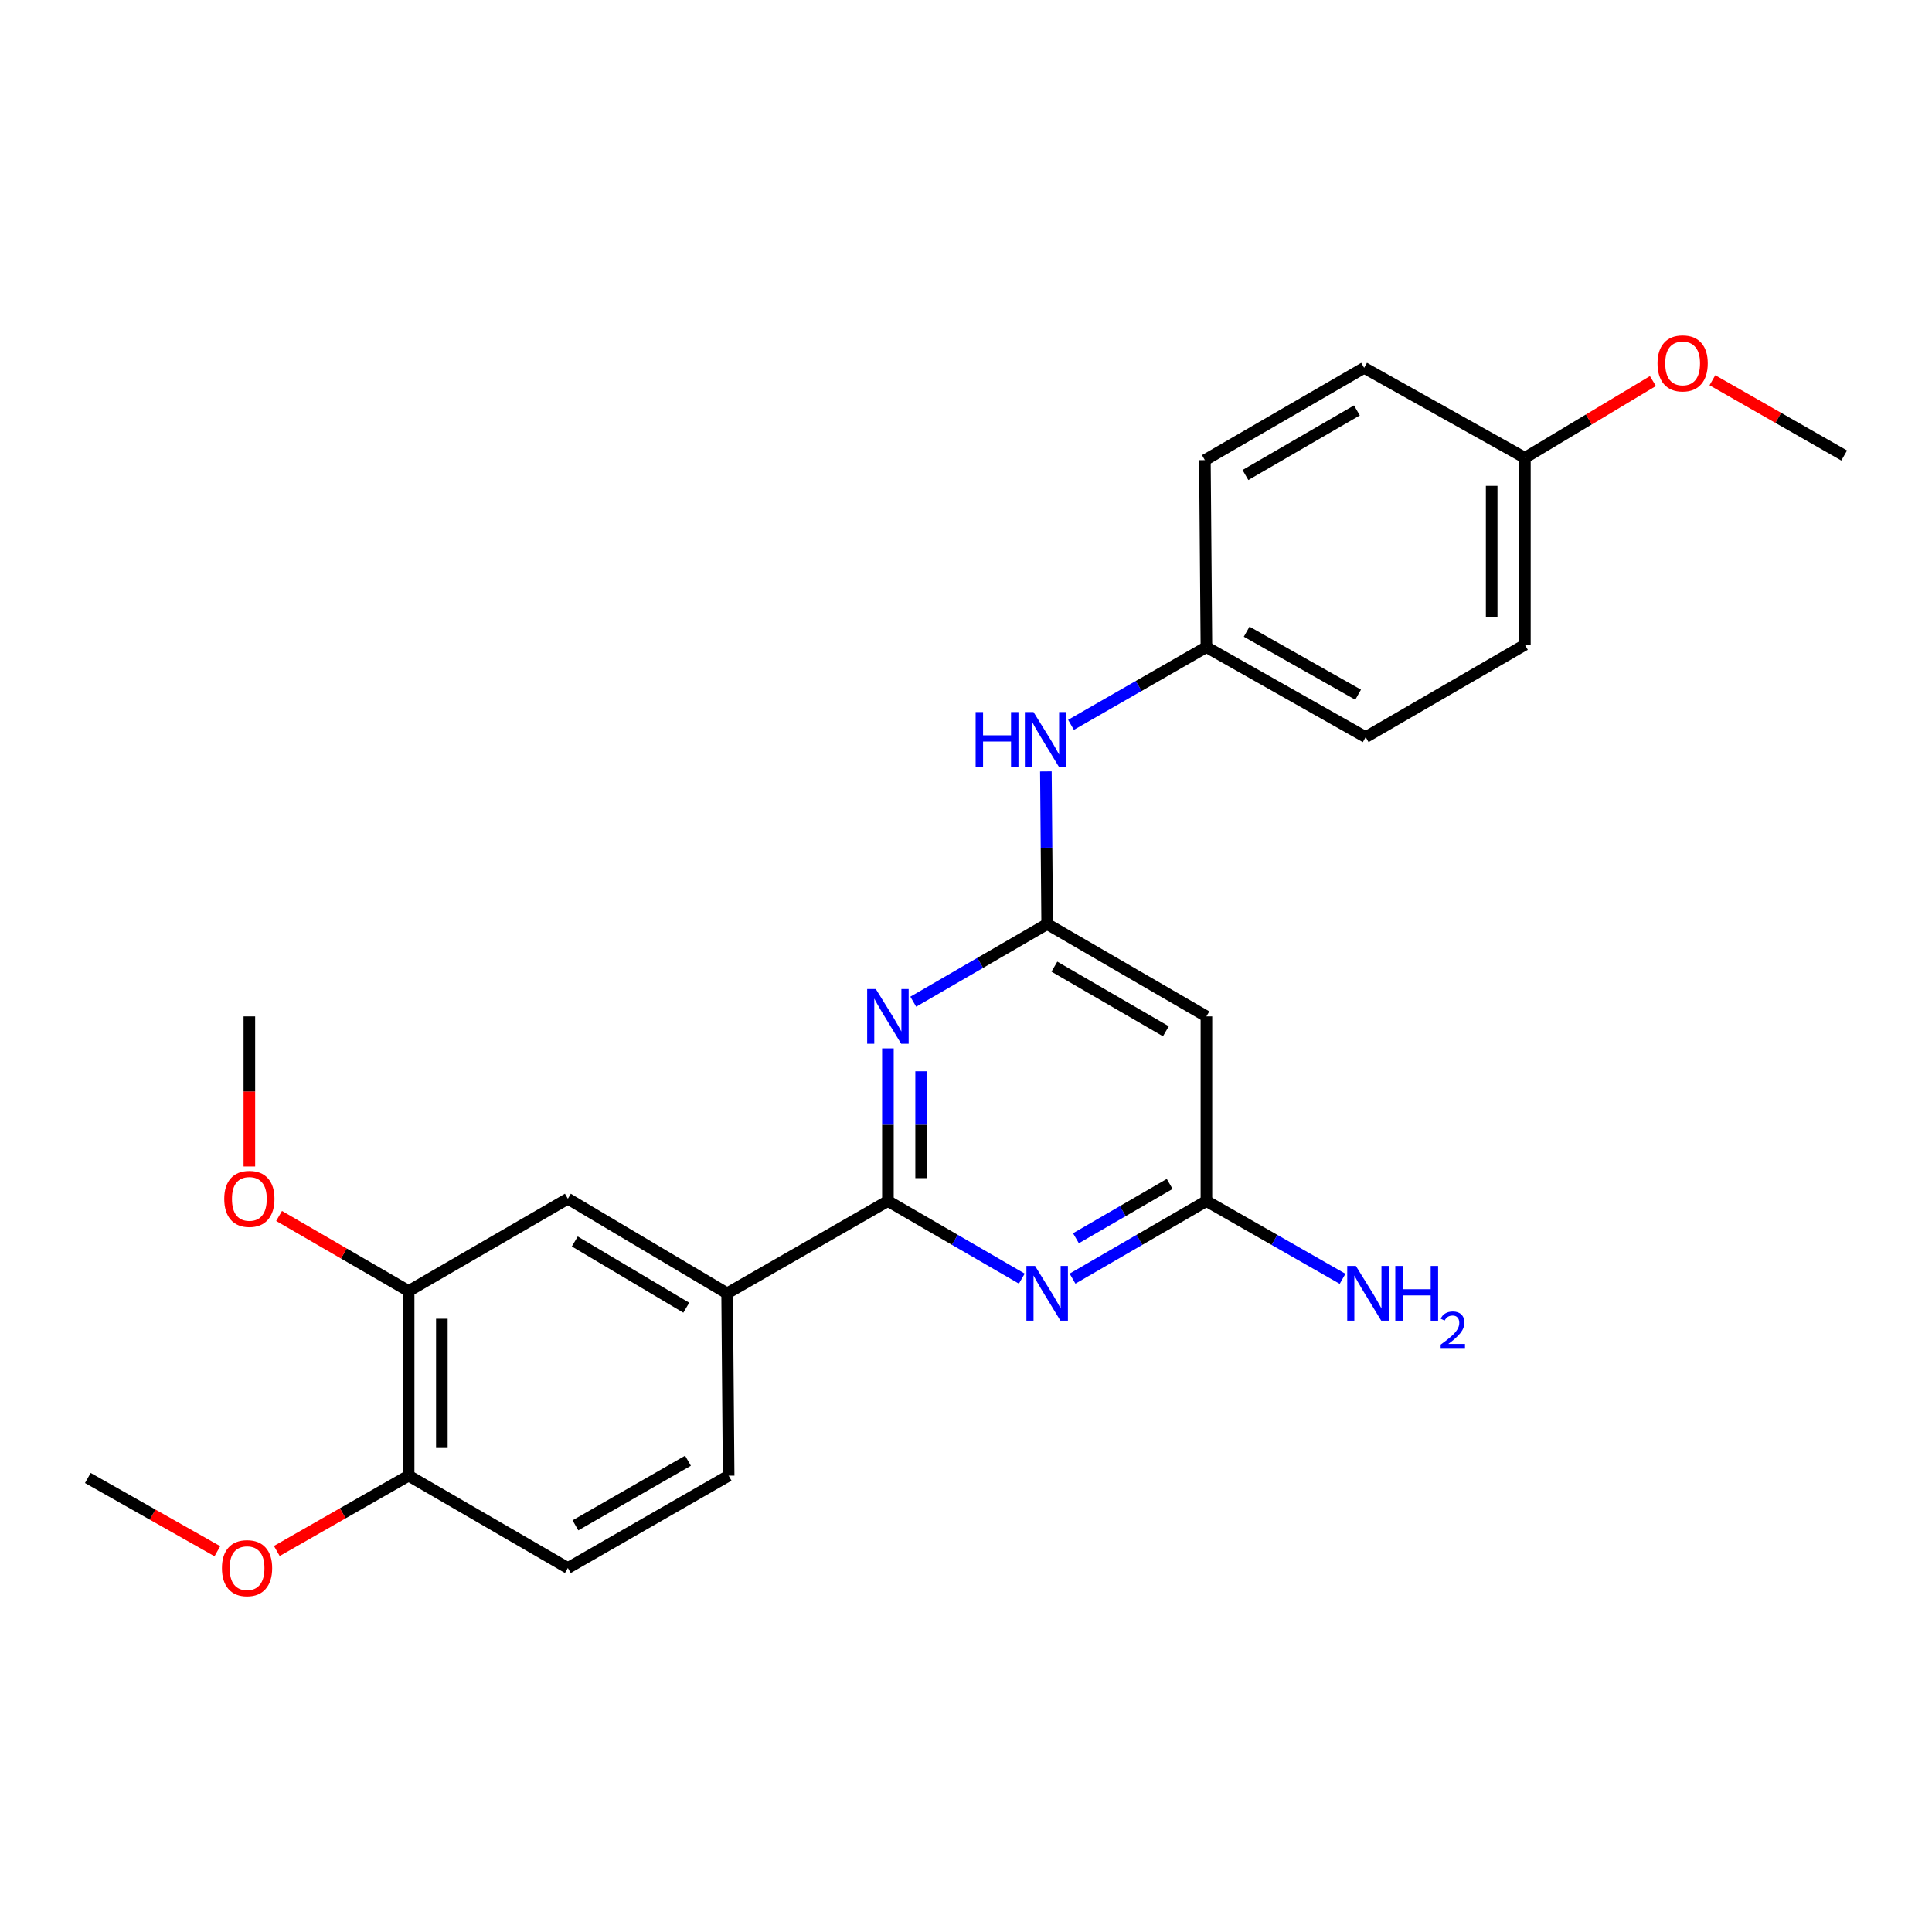 <?xml version='1.0' encoding='iso-8859-1'?>
<svg version='1.1' baseProfile='full'
              xmlns='http://www.w3.org/2000/svg'
                      xmlns:rdkit='http://www.rdkit.org/xml'
                      xmlns:xlink='http://www.w3.org/1999/xlink'
                  xml:space='preserve'
width='1000px' height='1000px' viewBox='0 0 1000 1000'>
<!-- END OF HEADER -->
<rect style='opacity:1.0;fill:#FFFFFF;stroke:none' width='1000' height='1000' x='0' y='0'> </rect>
<path class='bond-0' d='M 459.583,621.652 L 459.583,582.14' style='fill:none;fill-rule:evenodd;stroke:#000000;stroke-width:6px;stroke-linecap:butt;stroke-linejoin:miter;stroke-opacity:1' />
<path class='bond-0' d='M 459.583,582.14 L 459.583,542.628' style='fill:none;fill-rule:evenodd;stroke:#0000FF;stroke-width:6px;stroke-linecap:butt;stroke-linejoin:miter;stroke-opacity:1' />
<path class='bond-0' d='M 476.778,609.798 L 476.778,582.14' style='fill:none;fill-rule:evenodd;stroke:#000000;stroke-width:6px;stroke-linecap:butt;stroke-linejoin:miter;stroke-opacity:1' />
<path class='bond-0' d='M 476.778,582.14 L 476.778,554.482' style='fill:none;fill-rule:evenodd;stroke:#0000FF;stroke-width:6px;stroke-linecap:butt;stroke-linejoin:miter;stroke-opacity:1' />
<path class='bond-1' d='M 459.583,621.652 L 494.237,641.735' style='fill:none;fill-rule:evenodd;stroke:#000000;stroke-width:6px;stroke-linecap:butt;stroke-linejoin:miter;stroke-opacity:1' />
<path class='bond-1' d='M 494.237,641.735 L 528.89,661.819' style='fill:none;fill-rule:evenodd;stroke:#0000FF;stroke-width:6px;stroke-linecap:butt;stroke-linejoin:miter;stroke-opacity:1' />
<path class='bond-5' d='M 459.583,621.652 L 376.362,669.423' style='fill:none;fill-rule:evenodd;stroke:#000000;stroke-width:6px;stroke-linecap:butt;stroke-linejoin:miter;stroke-opacity:1' />
<path class='bond-2' d='M 472.705,518.471 L 507.359,498.379' style='fill:none;fill-rule:evenodd;stroke:#0000FF;stroke-width:6px;stroke-linecap:butt;stroke-linejoin:miter;stroke-opacity:1' />
<path class='bond-2' d='M 507.359,498.379 L 542.012,478.288' style='fill:none;fill-rule:evenodd;stroke:#000000;stroke-width:6px;stroke-linecap:butt;stroke-linejoin:miter;stroke-opacity:1' />
<path class='bond-3' d='M 555.134,661.819 L 589.787,641.735' style='fill:none;fill-rule:evenodd;stroke:#0000FF;stroke-width:6px;stroke-linecap:butt;stroke-linejoin:miter;stroke-opacity:1' />
<path class='bond-3' d='M 589.787,641.735 L 624.44,621.652' style='fill:none;fill-rule:evenodd;stroke:#000000;stroke-width:6px;stroke-linecap:butt;stroke-linejoin:miter;stroke-opacity:1' />
<path class='bond-3' d='M 556.908,640.917 L 581.165,626.858' style='fill:none;fill-rule:evenodd;stroke:#0000FF;stroke-width:6px;stroke-linecap:butt;stroke-linejoin:miter;stroke-opacity:1' />
<path class='bond-3' d='M 581.165,626.858 L 605.422,612.8' style='fill:none;fill-rule:evenodd;stroke:#000000;stroke-width:6px;stroke-linecap:butt;stroke-linejoin:miter;stroke-opacity:1' />
<path class='bond-8' d='M 542.012,478.288 L 541.68,438.781' style='fill:none;fill-rule:evenodd;stroke:#000000;stroke-width:6px;stroke-linecap:butt;stroke-linejoin:miter;stroke-opacity:1' />
<path class='bond-8' d='M 541.68,438.781 L 541.348,399.274' style='fill:none;fill-rule:evenodd;stroke:#0000FF;stroke-width:6px;stroke-linecap:butt;stroke-linejoin:miter;stroke-opacity:1' />
<path class='bond-25' d='M 542.012,478.288 L 624.44,526.079' style='fill:none;fill-rule:evenodd;stroke:#000000;stroke-width:6px;stroke-linecap:butt;stroke-linejoin:miter;stroke-opacity:1' />
<path class='bond-25' d='M 545.752,500.332 L 603.452,533.785' style='fill:none;fill-rule:evenodd;stroke:#000000;stroke-width:6px;stroke-linecap:butt;stroke-linejoin:miter;stroke-opacity:1' />
<path class='bond-4' d='M 624.44,621.652 L 624.44,526.079' style='fill:none;fill-rule:evenodd;stroke:#000000;stroke-width:6px;stroke-linecap:butt;stroke-linejoin:miter;stroke-opacity:1' />
<path class='bond-12' d='M 624.44,621.652 L 659.678,641.782' style='fill:none;fill-rule:evenodd;stroke:#000000;stroke-width:6px;stroke-linecap:butt;stroke-linejoin:miter;stroke-opacity:1' />
<path class='bond-12' d='M 659.678,641.782 L 694.915,661.912' style='fill:none;fill-rule:evenodd;stroke:#0000FF;stroke-width:6px;stroke-linecap:butt;stroke-linejoin:miter;stroke-opacity:1' />
<path class='bond-6' d='M 376.362,669.423 L 293.924,620.457' style='fill:none;fill-rule:evenodd;stroke:#000000;stroke-width:6px;stroke-linecap:butt;stroke-linejoin:miter;stroke-opacity:1' />
<path class='bond-6' d='M 355.216,676.862 L 297.509,642.586' style='fill:none;fill-rule:evenodd;stroke:#000000;stroke-width:6px;stroke-linecap:butt;stroke-linejoin:miter;stroke-opacity:1' />
<path class='bond-10' d='M 376.362,669.423 L 377.145,763.802' style='fill:none;fill-rule:evenodd;stroke:#000000;stroke-width:6px;stroke-linecap:butt;stroke-linejoin:miter;stroke-opacity:1' />
<path class='bond-7' d='M 293.924,620.457 L 211.505,668.239' style='fill:none;fill-rule:evenodd;stroke:#000000;stroke-width:6px;stroke-linecap:butt;stroke-linejoin:miter;stroke-opacity:1' />
<path class='bond-15' d='M 211.505,668.239 L 177.977,648.806' style='fill:none;fill-rule:evenodd;stroke:#000000;stroke-width:6px;stroke-linecap:butt;stroke-linejoin:miter;stroke-opacity:1' />
<path class='bond-15' d='M 177.977,648.806 L 144.45,629.373' style='fill:none;fill-rule:evenodd;stroke:#FF0000;stroke-width:6px;stroke-linecap:butt;stroke-linejoin:miter;stroke-opacity:1' />
<path class='bond-26' d='M 211.505,668.239 L 211.505,763.802' style='fill:none;fill-rule:evenodd;stroke:#000000;stroke-width:6px;stroke-linecap:butt;stroke-linejoin:miter;stroke-opacity:1' />
<path class='bond-26' d='M 228.7,682.573 L 228.7,749.468' style='fill:none;fill-rule:evenodd;stroke:#000000;stroke-width:6px;stroke-linecap:butt;stroke-linejoin:miter;stroke-opacity:1' />
<path class='bond-13' d='M 554.349,375.18 L 589.395,355.057' style='fill:none;fill-rule:evenodd;stroke:#0000FF;stroke-width:6px;stroke-linecap:butt;stroke-linejoin:miter;stroke-opacity:1' />
<path class='bond-13' d='M 589.395,355.057 L 624.44,334.934' style='fill:none;fill-rule:evenodd;stroke:#000000;stroke-width:6px;stroke-linecap:butt;stroke-linejoin:miter;stroke-opacity:1' />
<path class='bond-9' d='M 211.505,763.802 L 293.924,811.593' style='fill:none;fill-rule:evenodd;stroke:#000000;stroke-width:6px;stroke-linecap:butt;stroke-linejoin:miter;stroke-opacity:1' />
<path class='bond-18' d='M 211.505,763.802 L 177.393,783.295' style='fill:none;fill-rule:evenodd;stroke:#000000;stroke-width:6px;stroke-linecap:butt;stroke-linejoin:miter;stroke-opacity:1' />
<path class='bond-18' d='M 177.393,783.295 L 143.281,802.788' style='fill:none;fill-rule:evenodd;stroke:#FF0000;stroke-width:6px;stroke-linecap:butt;stroke-linejoin:miter;stroke-opacity:1' />
<path class='bond-11' d='M 377.145,763.802 L 293.924,811.593' style='fill:none;fill-rule:evenodd;stroke:#000000;stroke-width:6px;stroke-linecap:butt;stroke-linejoin:miter;stroke-opacity:1' />
<path class='bond-11' d='M 356.1,756.06 L 297.845,789.514' style='fill:none;fill-rule:evenodd;stroke:#000000;stroke-width:6px;stroke-linecap:butt;stroke-linejoin:miter;stroke-opacity:1' />
<path class='bond-16' d='M 624.44,334.934 L 623.647,238.167' style='fill:none;fill-rule:evenodd;stroke:#000000;stroke-width:6px;stroke-linecap:butt;stroke-linejoin:miter;stroke-opacity:1' />
<path class='bond-17' d='M 624.44,334.934 L 706.869,381.531' style='fill:none;fill-rule:evenodd;stroke:#000000;stroke-width:6px;stroke-linecap:butt;stroke-linejoin:miter;stroke-opacity:1' />
<path class='bond-17' d='M 645.266,326.955 L 702.966,359.573' style='fill:none;fill-rule:evenodd;stroke:#000000;stroke-width:6px;stroke-linecap:butt;stroke-linejoin:miter;stroke-opacity:1' />
<path class='bond-14' d='M 789.287,236.973 L 789.287,333.74' style='fill:none;fill-rule:evenodd;stroke:#000000;stroke-width:6px;stroke-linecap:butt;stroke-linejoin:miter;stroke-opacity:1' />
<path class='bond-14' d='M 772.093,251.488 L 772.093,319.225' style='fill:none;fill-rule:evenodd;stroke:#000000;stroke-width:6px;stroke-linecap:butt;stroke-linejoin:miter;stroke-opacity:1' />
<path class='bond-21' d='M 789.287,236.973 L 822.42,217.102' style='fill:none;fill-rule:evenodd;stroke:#000000;stroke-width:6px;stroke-linecap:butt;stroke-linejoin:miter;stroke-opacity:1' />
<path class='bond-21' d='M 822.42,217.102 L 855.552,197.231' style='fill:none;fill-rule:evenodd;stroke:#FF0000;stroke-width:6px;stroke-linecap:butt;stroke-linejoin:miter;stroke-opacity:1' />
<path class='bond-27' d='M 789.287,236.973 L 706.076,190.395' style='fill:none;fill-rule:evenodd;stroke:#000000;stroke-width:6px;stroke-linecap:butt;stroke-linejoin:miter;stroke-opacity:1' />
<path class='bond-22' d='M 129.067,603.778 L 129.067,564.928' style='fill:none;fill-rule:evenodd;stroke:#FF0000;stroke-width:6px;stroke-linecap:butt;stroke-linejoin:miter;stroke-opacity:1' />
<path class='bond-22' d='M 129.067,564.928 L 129.067,526.079' style='fill:none;fill-rule:evenodd;stroke:#000000;stroke-width:6px;stroke-linecap:butt;stroke-linejoin:miter;stroke-opacity:1' />
<path class='bond-19' d='M 623.647,238.167 L 706.076,190.395' style='fill:none;fill-rule:evenodd;stroke:#000000;stroke-width:6px;stroke-linecap:butt;stroke-linejoin:miter;stroke-opacity:1' />
<path class='bond-19' d='M 644.633,245.878 L 702.333,212.437' style='fill:none;fill-rule:evenodd;stroke:#000000;stroke-width:6px;stroke-linecap:butt;stroke-linejoin:miter;stroke-opacity:1' />
<path class='bond-20' d='M 706.869,381.531 L 789.287,333.74' style='fill:none;fill-rule:evenodd;stroke:#000000;stroke-width:6px;stroke-linecap:butt;stroke-linejoin:miter;stroke-opacity:1' />
<path class='bond-23' d='M 112.506,802.905 L 78.981,783.951' style='fill:none;fill-rule:evenodd;stroke:#FF0000;stroke-width:6px;stroke-linecap:butt;stroke-linejoin:miter;stroke-opacity:1' />
<path class='bond-23' d='M 78.981,783.951 L 45.455,764.996' style='fill:none;fill-rule:evenodd;stroke:#000000;stroke-width:6px;stroke-linecap:butt;stroke-linejoin:miter;stroke-opacity:1' />
<path class='bond-24' d='M 886.34,196.81 L 920.443,216.294' style='fill:none;fill-rule:evenodd;stroke:#FF0000;stroke-width:6px;stroke-linecap:butt;stroke-linejoin:miter;stroke-opacity:1' />
<path class='bond-24' d='M 920.443,216.294 L 954.545,235.779' style='fill:none;fill-rule:evenodd;stroke:#000000;stroke-width:6px;stroke-linecap:butt;stroke-linejoin:miter;stroke-opacity:1' />
<path  class='atom-1' d='M 453.323 511.919
L 462.603 526.919
Q 463.523 528.399, 465.003 531.079
Q 466.483 533.759, 466.563 533.919
L 466.563 511.919
L 470.323 511.919
L 470.323 540.239
L 466.443 540.239
L 456.483 523.839
Q 455.323 521.919, 454.083 519.719
Q 452.883 517.519, 452.523 516.839
L 452.523 540.239
L 448.843 540.239
L 448.843 511.919
L 453.323 511.919
' fill='#0000FF'/>
<path  class='atom-2' d='M 535.752 655.263
L 545.032 670.263
Q 545.952 671.743, 547.432 674.423
Q 548.912 677.103, 548.992 677.263
L 548.992 655.263
L 552.752 655.263
L 552.752 683.583
L 548.872 683.583
L 538.912 667.183
Q 537.752 665.263, 536.512 663.063
Q 535.312 660.863, 534.952 660.183
L 534.952 683.583
L 531.272 683.583
L 531.272 655.263
L 535.752 655.263
' fill='#0000FF'/>
<path  class='atom-9' d='M 504.989 368.565
L 508.829 368.565
L 508.829 380.605
L 523.309 380.605
L 523.309 368.565
L 527.149 368.565
L 527.149 396.885
L 523.309 396.885
L 523.309 383.805
L 508.829 383.805
L 508.829 396.885
L 504.989 396.885
L 504.989 368.565
' fill='#0000FF'/>
<path  class='atom-9' d='M 534.949 368.565
L 544.229 383.565
Q 545.149 385.045, 546.629 387.725
Q 548.109 390.405, 548.189 390.565
L 548.189 368.565
L 551.949 368.565
L 551.949 396.885
L 548.069 396.885
L 538.109 380.485
Q 536.949 378.565, 535.709 376.365
Q 534.509 374.165, 534.149 373.485
L 534.149 396.885
L 530.469 396.885
L 530.469 368.565
L 534.949 368.565
' fill='#0000FF'/>
<path  class='atom-13' d='M 701.803 655.263
L 711.083 670.263
Q 712.003 671.743, 713.483 674.423
Q 714.963 677.103, 715.043 677.263
L 715.043 655.263
L 718.803 655.263
L 718.803 683.583
L 714.923 683.583
L 704.963 667.183
Q 703.803 665.263, 702.563 663.063
Q 701.363 660.863, 701.003 660.183
L 701.003 683.583
L 697.323 683.583
L 697.323 655.263
L 701.803 655.263
' fill='#0000FF'/>
<path  class='atom-13' d='M 722.203 655.263
L 726.043 655.263
L 726.043 667.303
L 740.523 667.303
L 740.523 655.263
L 744.363 655.263
L 744.363 683.583
L 740.523 683.583
L 740.523 670.503
L 726.043 670.503
L 726.043 683.583
L 722.203 683.583
L 722.203 655.263
' fill='#0000FF'/>
<path  class='atom-13' d='M 745.735 682.59
Q 746.422 680.821, 748.059 679.844
Q 749.695 678.841, 751.966 678.841
Q 754.791 678.841, 756.375 680.372
Q 757.959 681.903, 757.959 684.623
Q 757.959 687.395, 755.899 689.982
Q 753.867 692.569, 749.643 695.631
L 758.275 695.631
L 758.275 697.743
L 745.683 697.743
L 745.683 695.975
Q 749.167 693.493, 751.227 691.645
Q 753.312 689.797, 754.315 688.134
Q 755.319 686.471, 755.319 684.755
Q 755.319 682.959, 754.421 681.956
Q 753.523 680.953, 751.966 680.953
Q 750.461 680.953, 749.458 681.56
Q 748.455 682.167, 747.742 683.514
L 745.735 682.59
' fill='#0000FF'/>
<path  class='atom-16' d='M 116.067 620.537
Q 116.067 613.737, 119.427 609.937
Q 122.787 606.137, 129.067 606.137
Q 135.347 606.137, 138.707 609.937
Q 142.067 613.737, 142.067 620.537
Q 142.067 627.417, 138.667 631.337
Q 135.267 635.217, 129.067 635.217
Q 122.827 635.217, 119.427 631.337
Q 116.067 627.457, 116.067 620.537
M 129.067 632.017
Q 133.387 632.017, 135.707 629.137
Q 138.067 626.217, 138.067 620.537
Q 138.067 614.977, 135.707 612.177
Q 133.387 609.337, 129.067 609.337
Q 124.747 609.337, 122.387 612.137
Q 120.067 614.937, 120.067 620.537
Q 120.067 626.257, 122.387 629.137
Q 124.747 632.017, 129.067 632.017
' fill='#FF0000'/>
<path  class='atom-19' d='M 114.873 811.673
Q 114.873 804.873, 118.233 801.073
Q 121.593 797.273, 127.873 797.273
Q 134.153 797.273, 137.513 801.073
Q 140.873 804.873, 140.873 811.673
Q 140.873 818.553, 137.473 822.473
Q 134.073 826.353, 127.873 826.353
Q 121.633 826.353, 118.233 822.473
Q 114.873 818.593, 114.873 811.673
M 127.873 823.153
Q 132.193 823.153, 134.513 820.273
Q 136.873 817.353, 136.873 811.673
Q 136.873 806.113, 134.513 803.313
Q 132.193 800.473, 127.873 800.473
Q 123.553 800.473, 121.193 803.273
Q 118.873 806.073, 118.873 811.673
Q 118.873 817.393, 121.193 820.273
Q 123.553 823.153, 127.873 823.153
' fill='#FF0000'/>
<path  class='atom-22' d='M 857.933 188.087
Q 857.933 181.287, 861.293 177.487
Q 864.653 173.687, 870.933 173.687
Q 877.213 173.687, 880.573 177.487
Q 883.933 181.287, 883.933 188.087
Q 883.933 194.967, 880.533 198.887
Q 877.133 202.767, 870.933 202.767
Q 864.693 202.767, 861.293 198.887
Q 857.933 195.007, 857.933 188.087
M 870.933 199.567
Q 875.253 199.567, 877.573 196.687
Q 879.933 193.767, 879.933 188.087
Q 879.933 182.527, 877.573 179.727
Q 875.253 176.887, 870.933 176.887
Q 866.613 176.887, 864.253 179.687
Q 861.933 182.487, 861.933 188.087
Q 861.933 193.807, 864.253 196.687
Q 866.613 199.567, 870.933 199.567
' fill='#FF0000'/>
</svg>
